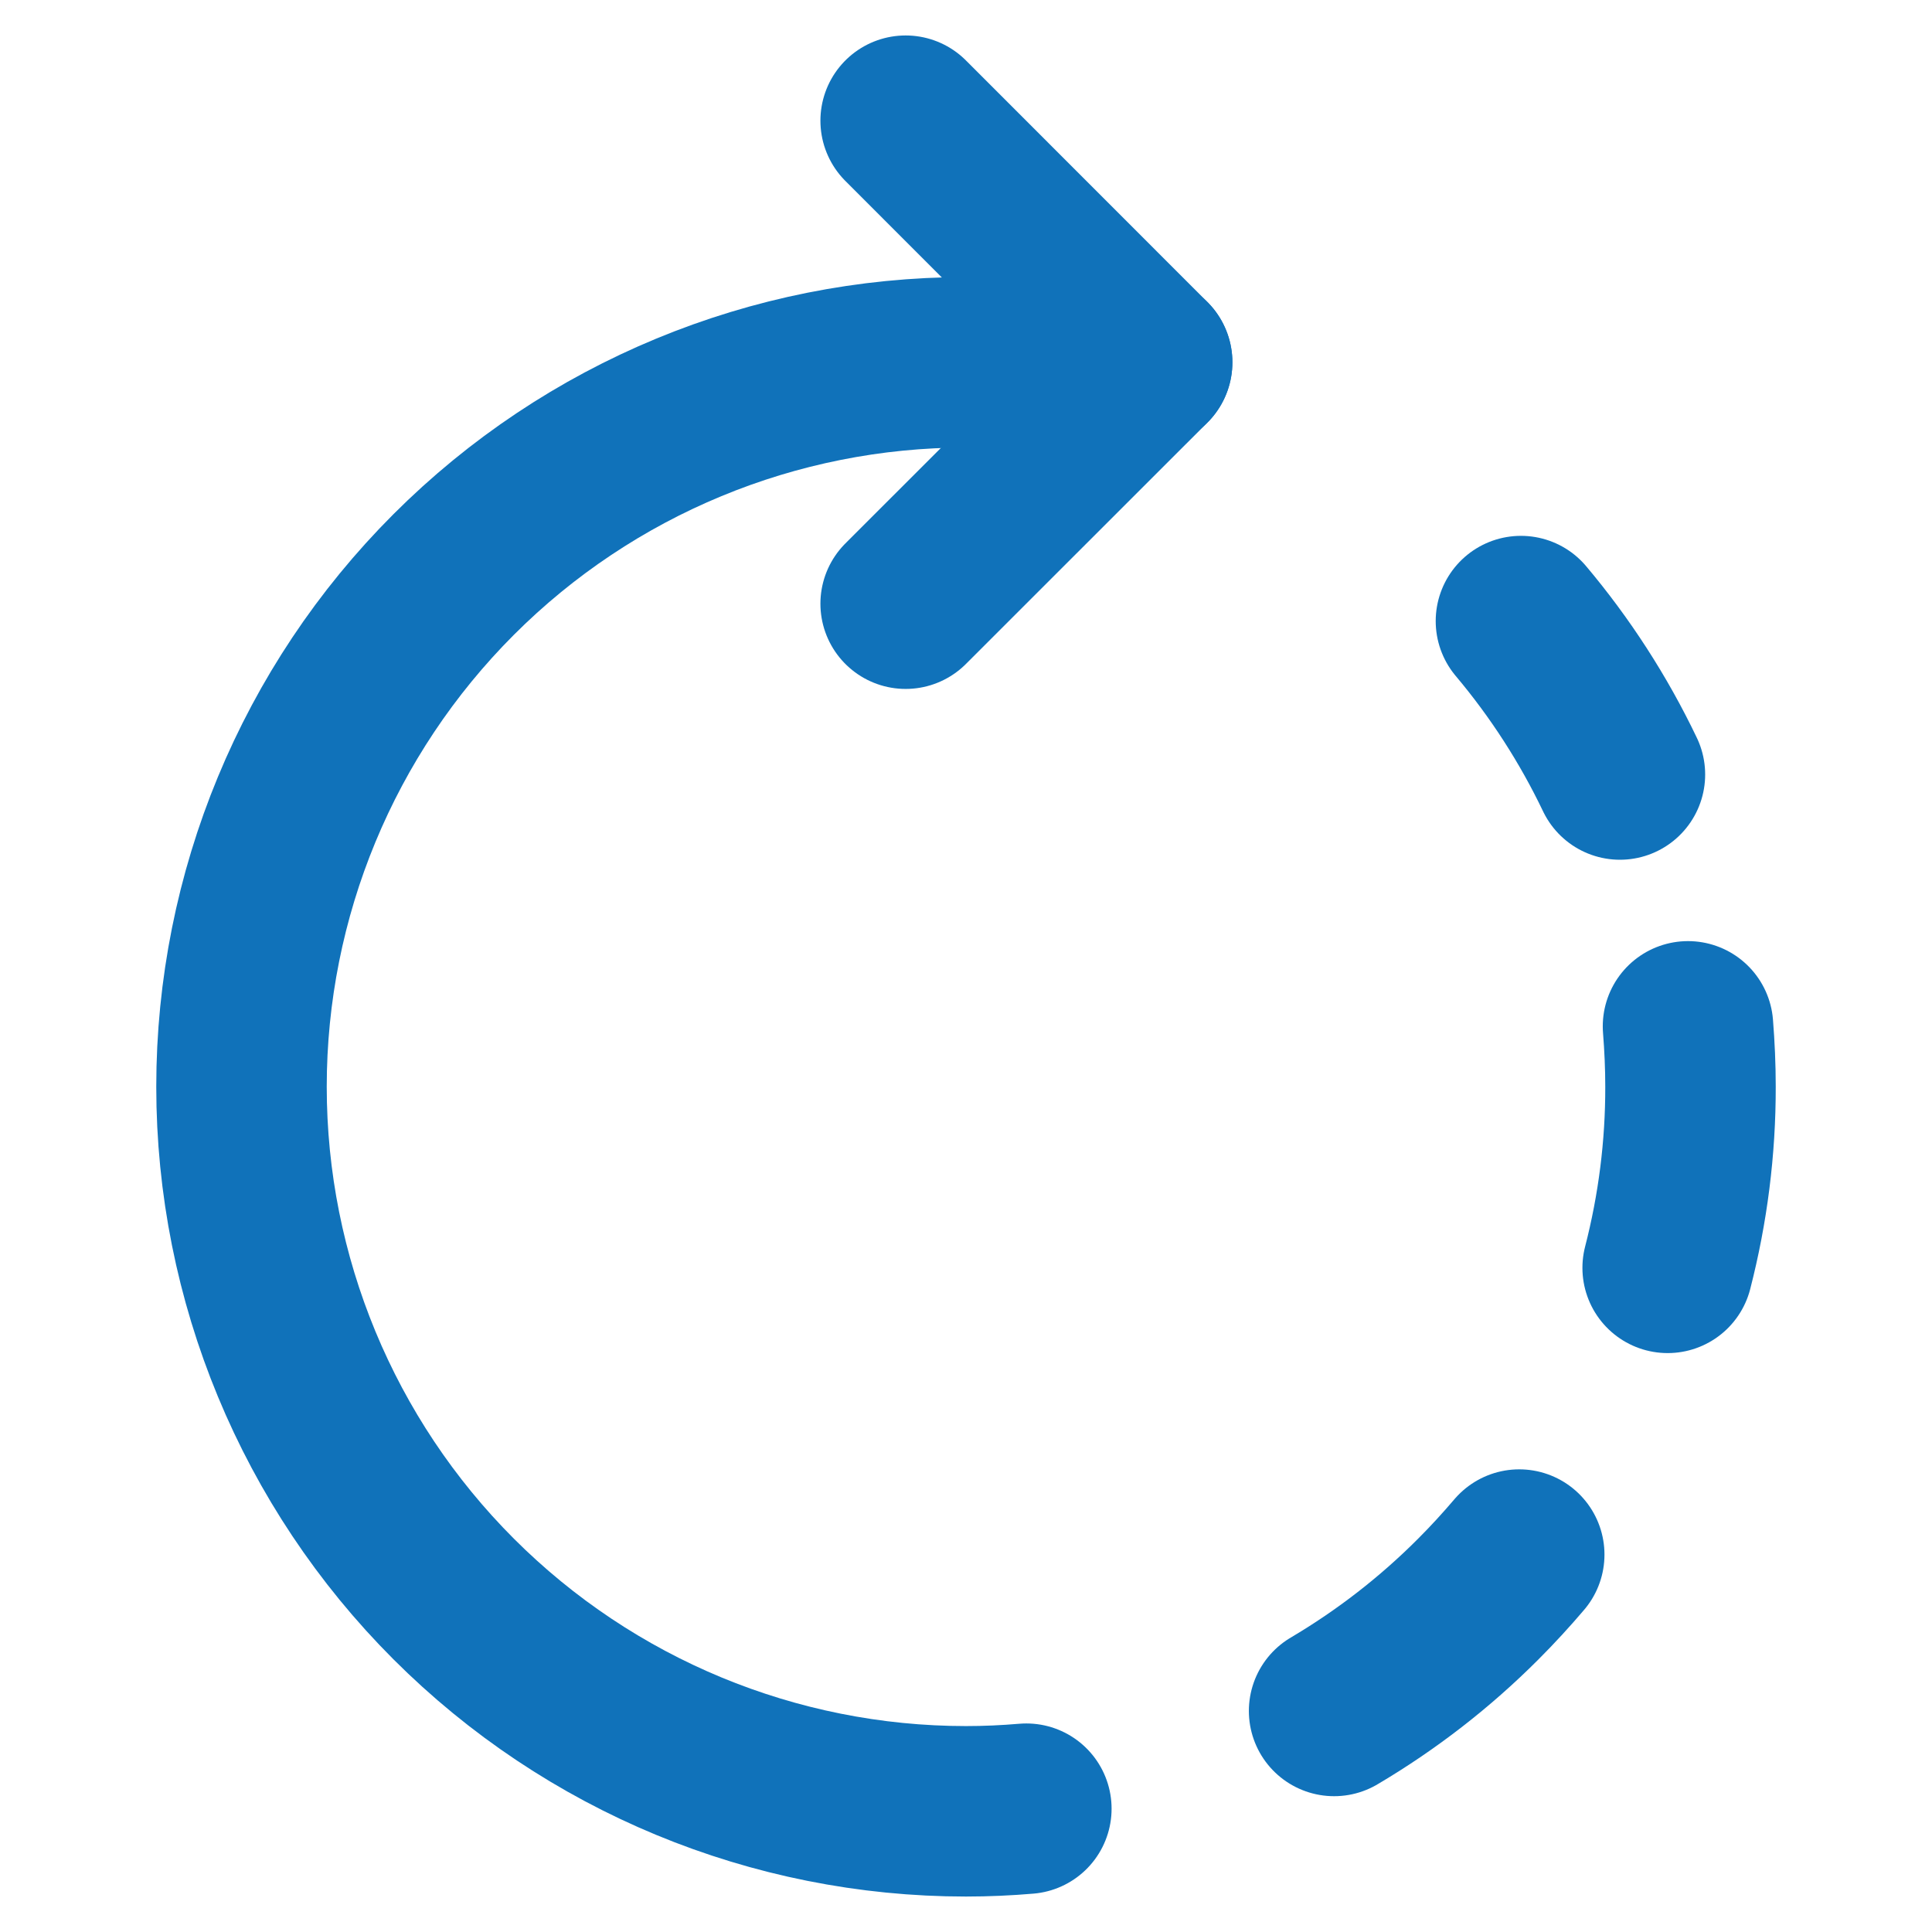 <svg width="17" height="17" viewBox="0 0 17 17" fill="none" xmlns="http://www.w3.org/2000/svg">
<path d="M7.969 5.312L10.094 3.188L7.969 1.062" stroke="#1072BA" stroke-width="1.5" stroke-linecap="round" stroke-linejoin="round"/>
<path d="M14.853 9.031C14.867 9.206 14.875 9.385 14.875 9.562C14.876 10.1 14.808 10.636 14.674 11.156" stroke="#1072BA" stroke-width="1.5" stroke-linecap="round" stroke-linejoin="round"/>
<path d="M13.383 5.465C13.729 5.876 14.022 6.33 14.254 6.815" stroke="#1072BA" stroke-width="1.5" stroke-linecap="round" stroke-linejoin="round"/>
<path d="M13.368 13.679C13.254 13.813 13.134 13.944 13.008 14.07C12.628 14.451 12.201 14.782 11.739 15.055" stroke="#1072BA" stroke-width="1.5" stroke-linecap="round" stroke-linejoin="round"/>
<path d="M9.031 15.915C8.856 15.93 8.677 15.938 8.5 15.938C6.809 15.938 5.188 15.266 3.992 14.07C2.797 12.875 2.125 11.253 2.125 9.562C2.125 7.872 2.797 6.25 3.992 5.055C5.188 3.859 6.809 3.188 8.5 3.188H10.094" stroke="#1072BA" stroke-width="1.5" stroke-linecap="round" stroke-linejoin="round"/>
</svg>
